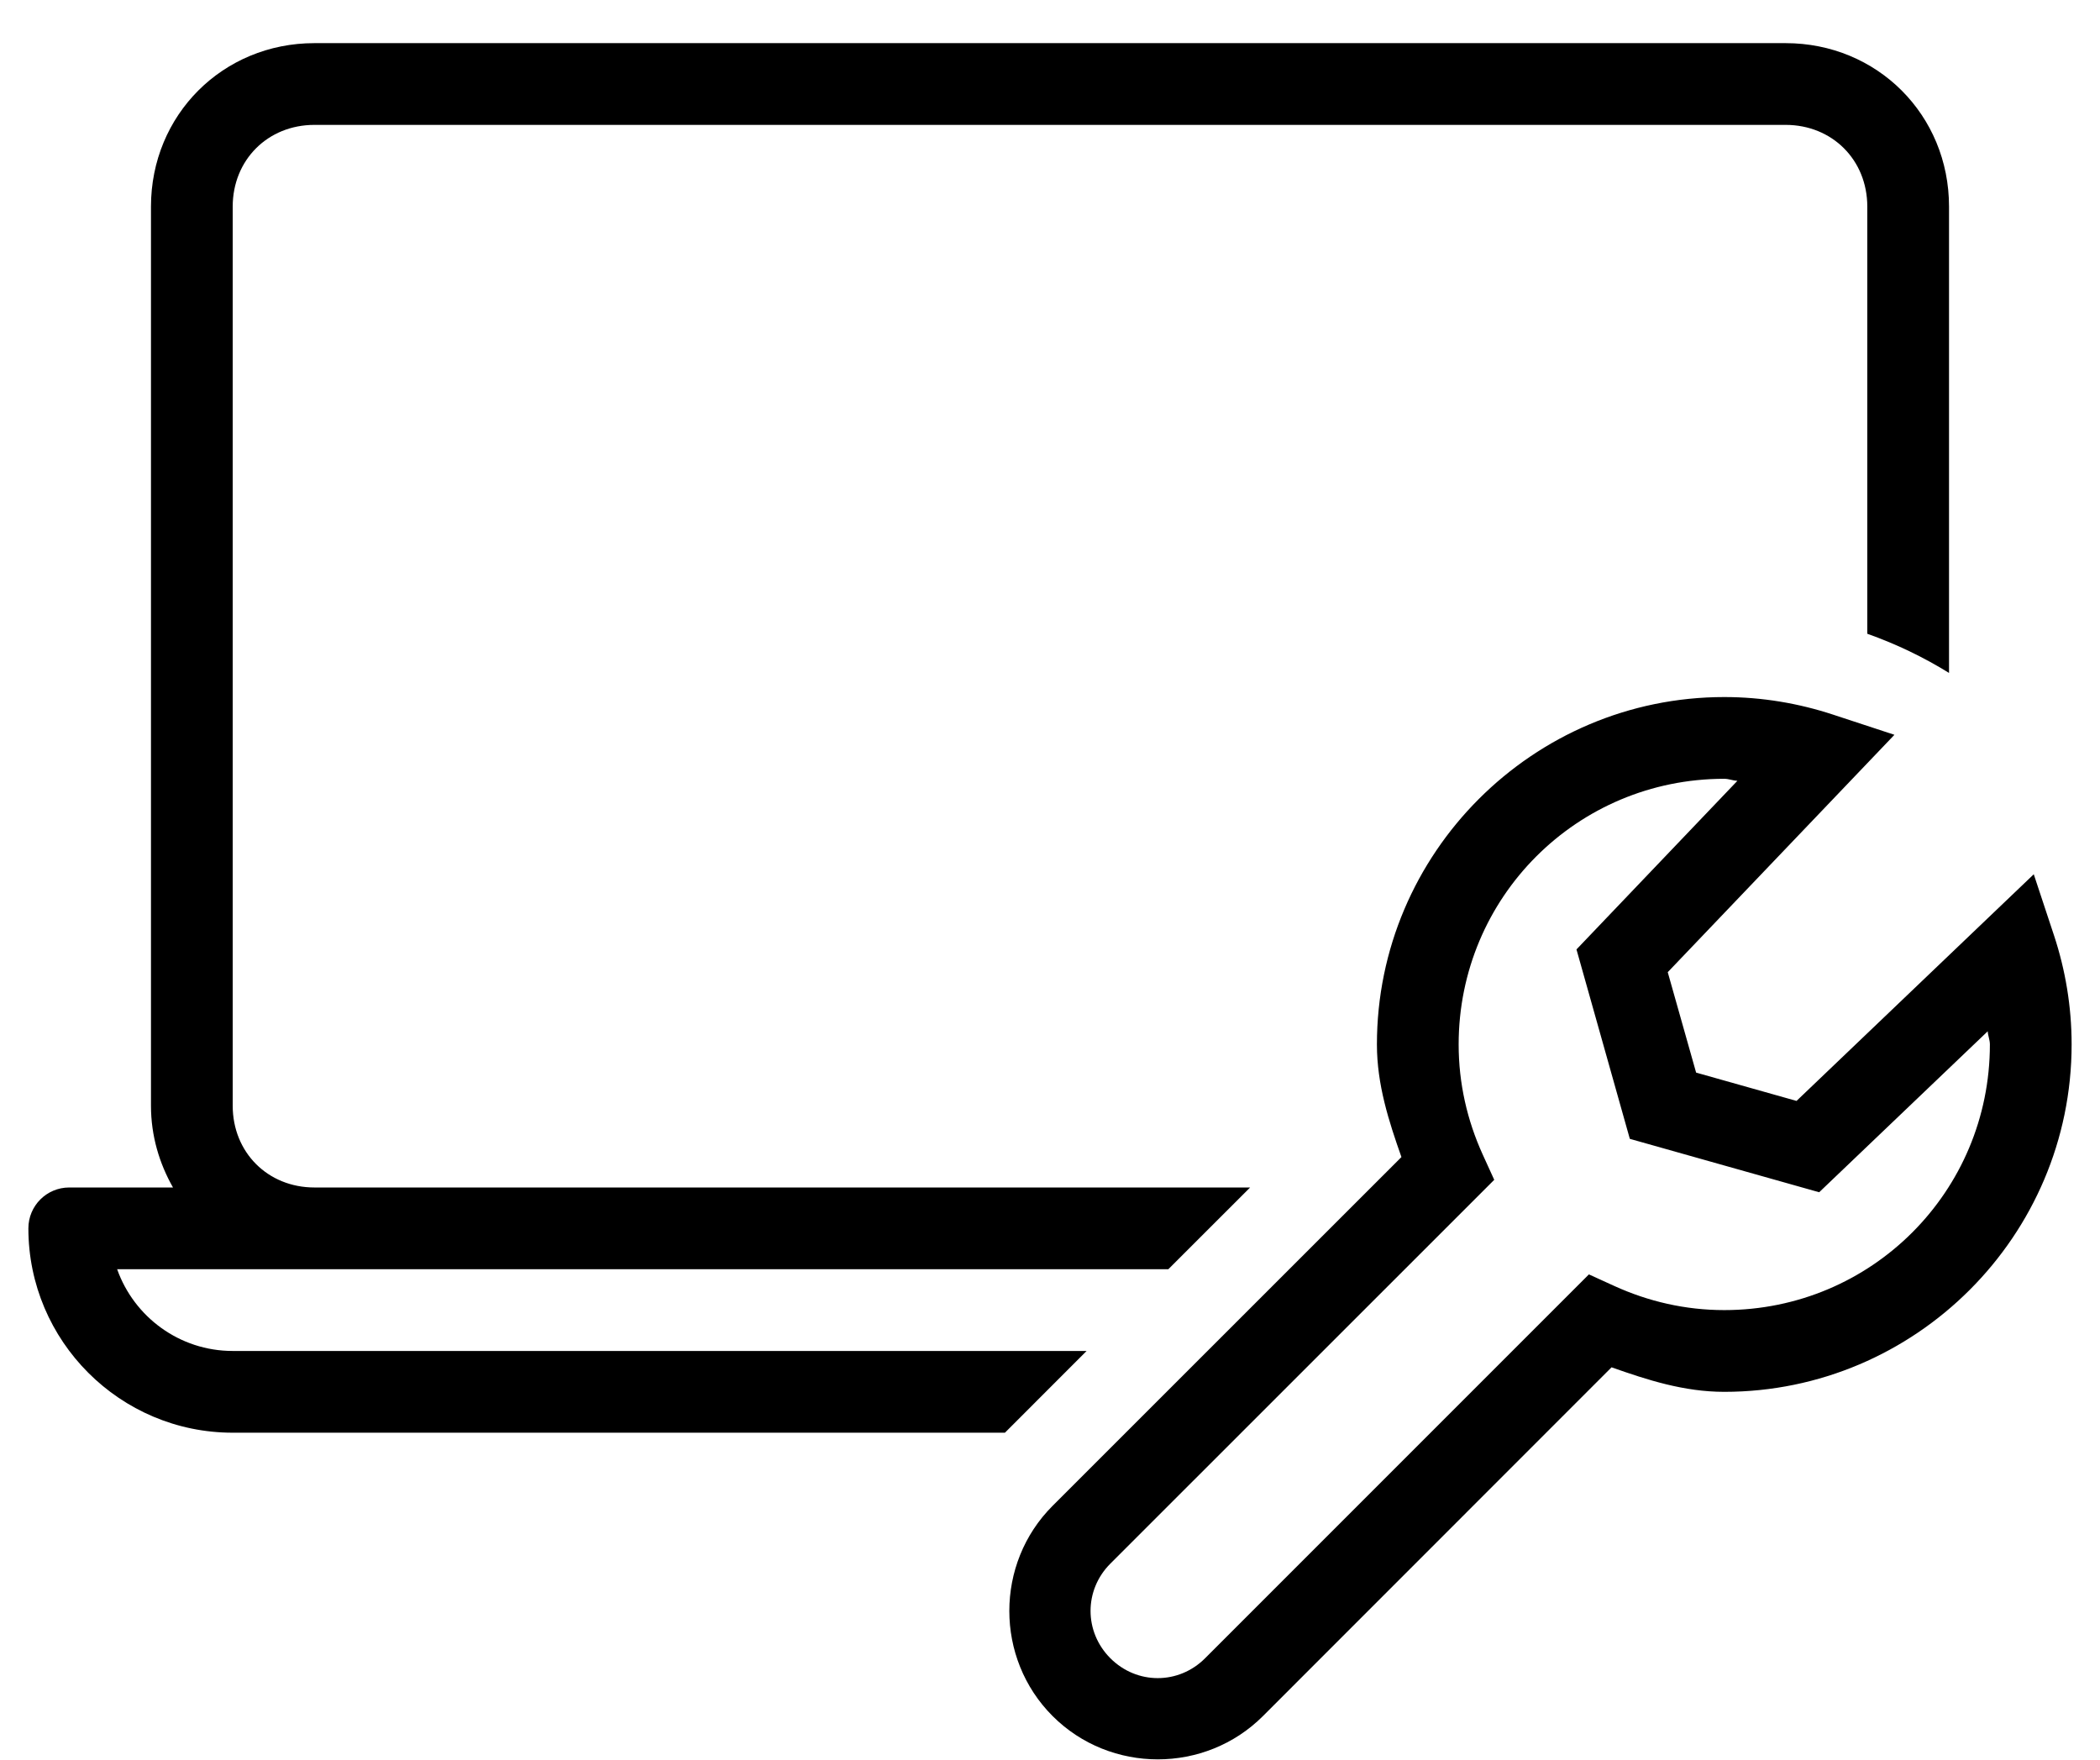 <?xml version="1.0" encoding="UTF-8"?> <svg xmlns="http://www.w3.org/2000/svg" width="37" height="31" viewBox="0 0 37 31" fill="none"><path d="M5.54 0.76C3.925 0.76 2.66 2.025 2.66 3.64V19.48C2.66 20.011 2.808 20.497 3.048 20.92H1.22C0.822 20.92 0.5 21.242 0.5 21.64C0.5 23.625 2.115 25.24 4.1 25.24H17.706L19.145 23.8H4.1C3.161 23.8 2.361 23.198 2.064 22.36H5.54H20.585L22.026 20.92H5.54C4.718 20.92 4.1 20.301 4.1 19.48V3.64C4.1 2.818 4.718 2.2 5.54 2.2H31.46C32.282 2.2 32.9 2.818 32.9 3.64V11.165C33.408 11.345 33.889 11.576 34.34 11.855V3.64C34.34 2.025 33.075 0.76 31.46 0.76H5.54ZM30.38 12.28C27.009 12.28 24.26 15.028 24.26 18.4C24.26 19.108 24.469 19.752 24.692 20.384L18.546 26.528C17.529 27.545 17.529 29.215 18.546 30.232C19.563 31.249 21.235 31.249 22.252 30.232L28.394 24.088C29.026 24.311 29.671 24.52 30.38 24.52C33.751 24.52 36.5 21.771 36.5 18.4C36.5 17.729 36.389 17.084 36.191 16.483L35.833 15.402L35.009 16.189L31.653 19.395L29.884 18.896L29.384 17.127L33.378 12.945L32.295 12.589C31.695 12.392 31.051 12.28 30.38 12.28ZM30.38 13.72C30.46 13.72 30.531 13.752 30.611 13.756L27.776 16.726L28.716 20.063L32.052 21.004L35.022 18.168C35.026 18.248 35.06 18.319 35.06 18.4C35.06 20.993 32.973 23.08 30.38 23.08C29.691 23.08 29.042 22.927 28.449 22.658L27.995 22.451L21.232 29.214C20.766 29.68 20.031 29.68 19.564 29.214C19.098 28.747 19.098 28.012 19.564 27.546L26.327 20.785L26.12 20.331C25.852 19.738 25.7 19.089 25.7 18.4C25.7 15.807 27.787 13.72 30.38 13.72Z" fill="black"></path></svg> 